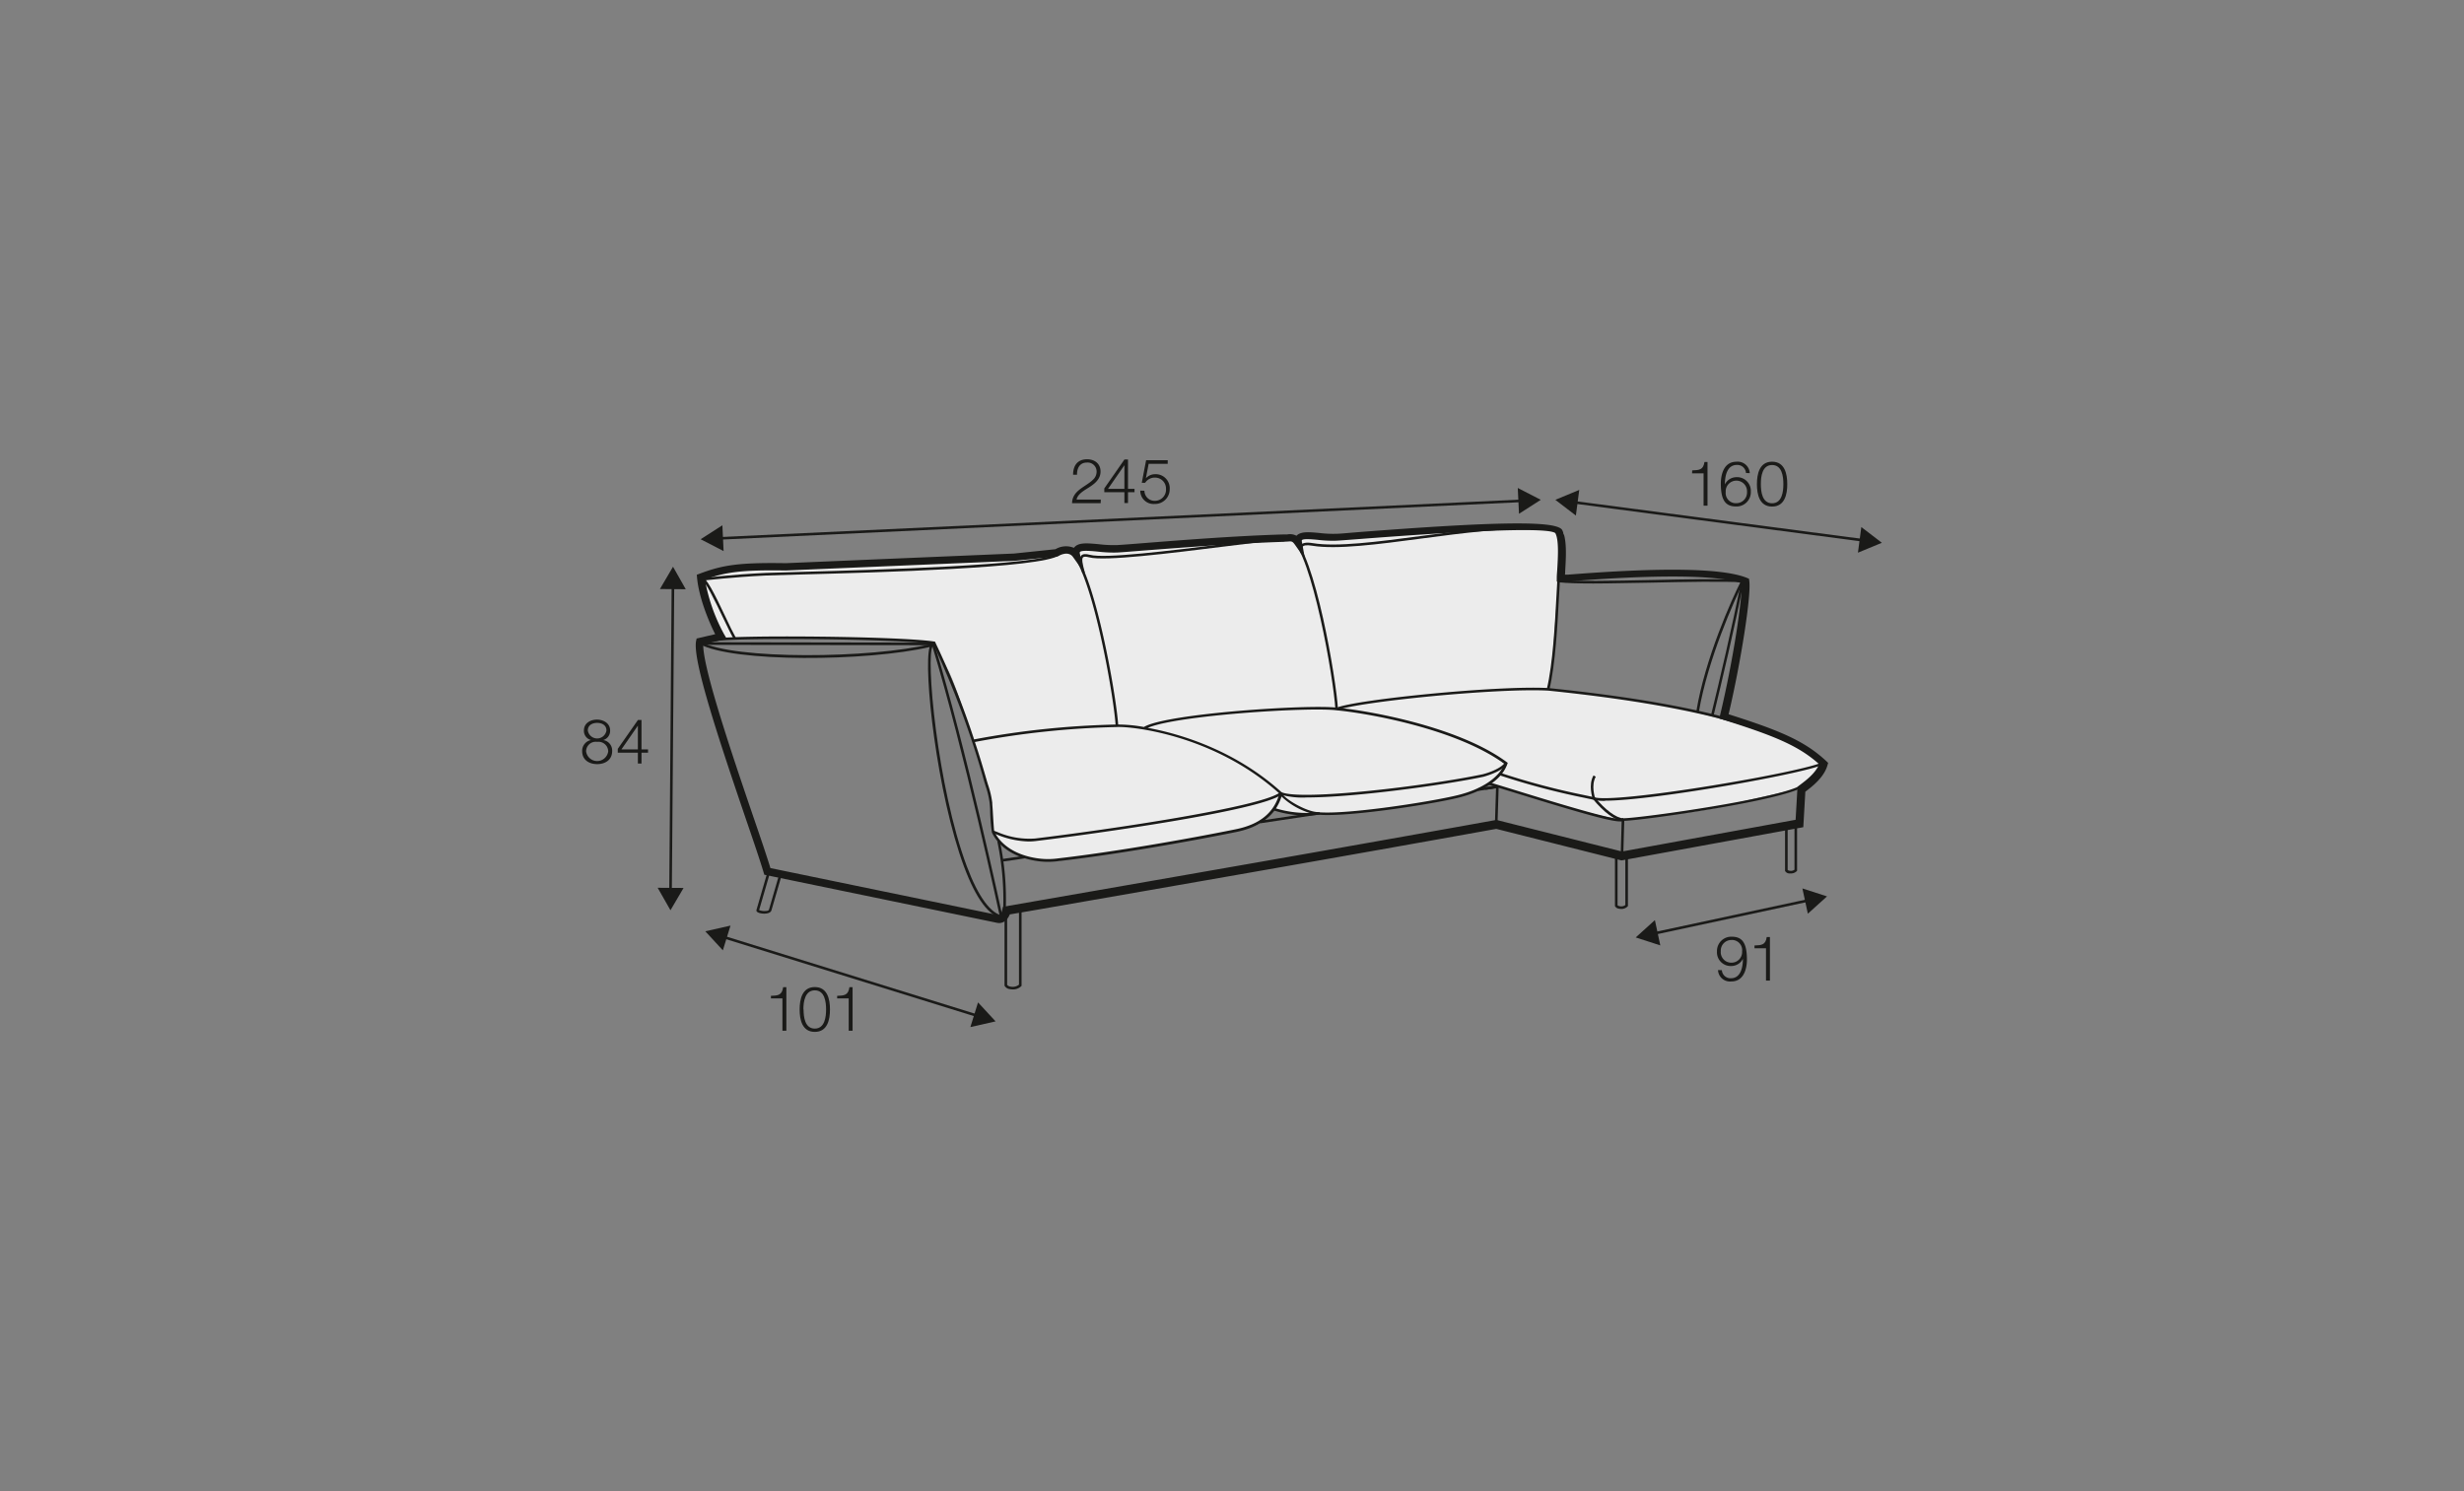 <?xml version="1.0" encoding="UTF-8"?>
<svg xmlns="http://www.w3.org/2000/svg" viewBox="0 0 570 345">
  <rect x="0" y="0" width="570" height="345" fill="#808080" stroke="none"/>
  <defs>
    <style>.cls-1{fill:#ececec;}.cls-2{fill:#1a1a18;}</style>
  </defs>
  <g id="Warstwa_4" data-name="Warstwa 4">
    <path class="cls-1" d="M300.9,124.76s-.45-1.16,2.33-.43,37.51-2.18,37.51-2.18,20.44-1.23,21,1.3-1.21,10.93-1.21,10.93-.89,10.65-1.06,14.25-1.36,10.85-1.36,10.85,20.43,2.28,28.38,4a180.2,180.2,0,0,1,21.94,6.1c6.84,2.35,13.81,6.77,13.08,8a24.34,24.34,0,0,1-5.82,4.91c-.95.36-12.16,2.72-16.39,3.89s-17.69,2.7-17.69,2.7a34.26,34.26,0,0,1-6.74.43c-3.16-.18-15.09-3.48-15.09-3.48l-15.38-4.69s-4,2.86-13.12,4.25-14.2,2.12-17.56,2.38-12.45.52-12.87.47-6-1.14-6-1.14a9.77,9.77,0,0,1-6.23,4.24c-4.53,1.09-18.46,3.68-18.46,3.68s-21.85,3.45-25,3.85a18,18,0,0,1-8.41-.84c-2-.82-5.43-3.21-6-4.13a12.06,12.06,0,0,1-1-1.92l-.63-7.68a58.63,58.63,0,0,0-2.33-8.07c-1.11-2.48-4.8-16.19-7.46-21.38s-3.28-6.27-3.28-6.27l-8.16-.64s-20.9-.68-26.32-.59-14.32,0-14.32,0-3.89-8-4.37-10.31-1.12-3.77,2-4.54a117.86,117.86,0,0,1,14.09-2c1.78,0,14.16.24,15.94.24s40.49-1.93,43.28-2.4,6.4-1.34,7.74-1.34a3.65,3.65,0,0,1,2.32.95s-.42-1.54,5.29-1.33,18.29-.67,20.9-.95S293,124.33,293,124.33l4.65.07Z"></path>
    <path class="cls-2" d="M308.91,164.06c-.38-7-5.43-36-10.34-39.48l.35-.49c5.27,3.73,10.24,33.41,10.59,39.94Z"></path>
    <path class="cls-2" d="M374.78,190.05c-2.18,0-8.48-1.74-23.26-6.3-2.95-.91-5.49-1.69-7.18-2.18l.17-.58c1.69.49,4.24,1.28,7.19,2.19,7.83,2.41,22.39,6.89,23.51,6.25l.09-.19.16.07h.15c3.82,0,37.94-4.75,41.43-7.95l.4.44c-3.55,3.25-38,8.11-41.86,8.11h0A1.56,1.56,0,0,1,374.78,190.05Zm32.78-20.79c-10.84-4-27.46-7.23-49.4-9.47-11.7-.66-44.07,2.61-48.75,4.5l-.23-.55c4.72-1.91,37.25-5.19,49-4.55,22,2.25,38.68,5.44,49.57,9.5Z"></path>
    <path class="cls-2" d="M358.42,159.56l-.59-.15c1.39-5.8,1.88-15,2.24-21.8.16-3,.3-5.56.48-7.32l.59.06c-.18,1.74-.31,4.31-.47,7.29C360.31,144.42,359.82,153.7,358.42,159.56Z"></path>
    <path class="cls-2" d="M393,164.7l-.59-.1c2-12.18,8.2-26,10.42-30.33l.53.28C401.2,138.83,395.05,152.6,393,164.7Z"></path>
    <path class="cls-2" d="M368.56,135c-3.37,0-6.18-.08-8-.28l.06-.6c4,.44,12.38.26,21.26.08,8-.17,16.35-.34,21.78-.06l0,.6c-5.4-.28-13.7-.11-21.73.06C377.08,134.86,372.45,135,368.56,135Z"></path>
    <path class="cls-2" d="M375.51,198l-.6,0,.24-8.34.6,0Zm-4.17-12.71a9.86,9.86,0,0,1-2.73-.26l-2.16-.46a168.23,168.23,0,0,1-19.56-5.2l.18-.57a167.94,167.94,0,0,0,19.51,5.18l2.19.47c2.18.72,13.06-.37,27.77-2.78s24.5-4.69,25.07-5.41a.17.17,0,0,0,0,.12v0l.18-.51a.57.57,0,0,1,.41.38.48.48,0,0,1-.19.46C419.91,178.53,382.68,185.25,371.34,185.25Z"></path>
    <rect class="cls-2" x="166.28" y="119.9" width="185.95" height="0.6" transform="translate(-5.34 12.27) rotate(-2.68)"></rect>
    <polygon class="cls-2" points="167.39 127.5 162.08 124.76 167.11 121.53 167.39 127.5"></polygon>
    <polygon class="cls-2" points="351.39 118.87 356.43 115.64 351.11 112.9 351.39 118.87"></polygon>
    <path class="cls-2" d="M396.4,165.57l-.58-.14c2-8.09,4.8-20.1,7.08-31.39l.58.12C401.2,145.46,398.37,157.48,396.4,165.57Z"></path>
    <path class="cls-2" d="M231.13,213.56a3,3,0,0,1-.47-.05l-53.85-11.13-.16-.52c-.71-2.42-2.26-7-4.07-12.27-6.58-19.31-12.41-37-11.55-41.3l.12-.56,4.3-1c-1.63-3.19-3.78-8.59-4.2-13.06l-.06-.69.64-.24c5.29-2,9.08-2.62,19.94-2.44l52.8-2.23,9.59-1a4.79,4.79,0,0,1,4.27-.32,1.19,1.19,0,0,1,.15-.18c1-1.1,3-.9,5.61-.66a28.11,28.11,0,0,0,4.27.2c1.11-.06,3.3-.23,6.19-.46,8.06-.64,21.55-1.7,32.38-2,.27,0,.52,0,.75,0a3.17,3.17,0,0,1,2.1.29l.05,0c.95-1,2.85-.86,5.25-.63a26.31,26.31,0,0,0,3.94.19c.81,0,2.55-.18,4.93-.37,32.43-2.51,45.69-2.67,47.28-.59,1.19,2.08.95,6.13.74,9.69,0,.25,0,.5-.05.73l.6,0c22.08-1.75,36-1.5,41.5.74l.48.2.07.52c.45,3.45-1.95,18.79-4.79,30.83,11.75,3.73,17.57,6.13,22.63,10.87l.4.38-.15.52c-.8,2.88-3.62,5-5.13,6.15l0,0-.47,8.21-41.94,7.67-.19,0-28.9-7.28h0c-35.6,6.42-71.74,12.71-106.69,18.79l-5.84,1C232.92,213.2,231.86,213.56,231.13,213.56Zm-52.91-12.72L231,211.74c.44.09.73-.68.88-1.36l.14-.58,7-1.22c35-6.1,71.25-12.41,106.92-18.84l.19,0,.19,0,28.9,7.27,40.16-7.34.44-7.63.7-.54c1.25-.94,3.48-2.62,4.31-4.69-4.82-4.35-10.64-6.65-22.31-10.33l-.8-.25.2-.82c2.93-12.18,5.11-26.52,5-30.47-4-1.38-14.23-2.47-40.16-.42-1.08.09-1.7.12-1.77.12l-.86-.08,0-.86c0-.55.06-1.14.1-1.77.18-3,.42-7.07-.44-8.59-1.55-1.25-16.94-.82-45.64,1.4-2.4.18-4.16.32-5,.36a28.1,28.1,0,0,1-4.23-.19c-1.35-.13-3.39-.32-3.75.06a.64.64,0,0,0,0,.38l.71,3.95-2.32-3.27c-.6-.84-.79-.81-1.68-.73q-.39,0-.87.06c-10.78.33-24.24,1.39-32.29,2-2.91.23-5.11.41-6.22.47a30.86,30.86,0,0,1-4.55-.21c-1.57-.15-3.71-.35-4.12.09-.06.06-.07.24,0,.47l.7,3.91-2.32-3.23c-1.11-1.54-3.26-.28-3.35-.22l-.37.12-9.84,1-52.91,2.23c-10.23-.16-13.88.37-18.67,2.09a41.25,41.25,0,0,0,4.46,12.7l.59,1-5.43,1.3c-.21,5.32,7.11,26.79,11.55,39.81C176,194,177.45,198.29,178.22,200.84Z"></path>
    <rect class="cls-2" x="119.96" y="170.56" width="70.87" height="0.6" transform="translate(-16.68 324.91) rotate(-89.55)"></rect>
    <polygon class="cls-2" points="152.66 136.28 155.69 131.12 158.64 136.33 152.66 136.28"></polygon>
    <polygon class="cls-2" points="152.14 205.4 155.1 210.6 158.13 205.44 152.14 205.4"></polygon>
    <rect class="cls-2" x="196.43" y="195.04" width="0.6" height="61.7" transform="translate(-77.31 346.85) rotate(-72.76)"></rect>
    <polygon class="cls-2" points="167.22 219.87 163.16 215.47 168.99 214.15 167.22 219.87"></polygon>
    <polygon class="cls-2" points="224.48 237.63 230.31 236.31 226.25 231.92 224.48 237.63"></polygon>
    <path class="cls-2" d="M414.27,202.08a1.87,1.87,0,0,1-.42,0,1.16,1.16,0,0,1-.91-.58l0-.11V191.19h.6v10.07a.75.75,0,0,0,.44.19,1.41,1.41,0,0,0,1.14-.23V190.67h.6v10.8l-.08.08A1.84,1.84,0,0,1,414.27,202.08Z"></path>
    <path class="cls-2" d="M375.05,210.3a2.24,2.24,0,0,1-.46-.05,1.23,1.23,0,0,1-1-.62l0-.11V198.33h.6v11.11a1,1,0,0,0,.51.22,1.57,1.57,0,0,0,1.29-.27V197.76h.6v11.88l-.08.08A2,2,0,0,1,375.05,210.3Z"></path>
    <polygon class="cls-2" points="431.02 125.32 364.03 116.5 364.11 115.91 431.1 124.72 431.02 125.32"></polygon>
    <polygon class="cls-2" points="364.55 119.28 359.8 115.64 365.33 113.35 364.55 119.28"></polygon>
    <polygon class="cls-2" points="429.8 127.87 435.33 125.58 430.58 121.94 429.8 127.87"></polygon>
    <polygon class="cls-2" points="382.66 216.28 382.54 215.69 418.37 208 418.5 208.59 382.66 216.28"></polygon>
    <polygon class="cls-2" points="384.08 218.73 378.39 216.89 382.83 212.88 384.08 218.73"></polygon>
    <polygon class="cls-2" points="418.21 211.4 422.65 207.39 416.95 205.55 418.21 211.4"></polygon>
    <path class="cls-2" d="M343.65,182.73l-.07-.6a19.35,19.35,0,0,0,2.39-.41l.22.56A17.92,17.92,0,0,1,343.65,182.73Z"></path>
    <path class="cls-2" d="M231.32,212.17c-.08-.39-8.37-38.87-15.71-62.89l-54.24-.09v-.6l54.68.09.07.21c7.36,24,15.71,62.77,15.79,63.15Z"></path>
    <path class="cls-2" d="M258.08,167.92c-.3-5.64-4.2-28.52-8.59-37.28a9.07,9.07,0,0,0-2.42-3.31l.35-.49a9.77,9.77,0,0,1,2.6,3.53c4.43,8.82,8.35,31.85,8.66,37.51Z"></path>
    <polygon class="cls-2" points="348.14 176.45 347.55 176.33 347.58 176.19 348.16 176.31 348.14 176.45"></polygon>
    <path class="cls-2" d="M232,212.48c-3.15-.43-6.16-4.42-8.95-11.86-6.32-16.88-9.5-45.82-8-50.92-14.45,3.37-45.6,3.6-53.27-.72l.29-.52c7.47,4.21,39.56,3.94,53.43.51l.93-.23-.63.72c-1.77,2,1.05,32.81,7.85,50.95,2.66,7.12,5.59,11.09,8.46,11.47Z"></path>
    <path class="cls-2" d="M234.26,228.91a3,3,0,0,1-.62-.06,1.6,1.6,0,0,1-1.26-.8l0-.11V210.6h.6v17.27a1.32,1.32,0,0,0,.8.4,2.34,2.34,0,0,0,1.94-.45V210h.6v18.08l-.08.09A2.66,2.66,0,0,1,234.26,228.91Z"></path>
    <path class="cls-2" d="M176.82,211.38h-.16c-.24,0-1.45-.08-1.67-.63l0-.09,0-.11,2.61-9,.58.17-2.57,8.84a3.36,3.36,0,0,0,1.58.2c.43,0,.64-.17.69-.27l2.48-8.57.58.17-2.51,8.62C178.14,211.29,177.3,211.38,176.82,211.38Z"></path>
    <path class="cls-2" d="M302.34,184.5a18.55,18.55,0,0,1-6.15-.67l.24-.55c4.73,2.07,34.19-1.52,46.66-4.16,3.07-.84,4.63-2,5-2.65l.52.3c-.48.83-2.15,2-5.41,2.94C334.24,181.61,313.28,184.5,302.34,184.5Z"></path>
    <path class="cls-2" d="M232.66,210.69l-.6-.06a65,65,0,0,0-1.36-16l.58-.15A65.26,65.26,0,0,1,232.66,210.69Z"></path>
    <path class="cls-2" d="M242.42,199.4a17.21,17.21,0,0,1-2.44-.18c-5-.7-8.88-3.11-10.53-6.63a42,42,0,0,1-.4-5c0-.71-.08-1.33-.11-1.76a19.69,19.69,0,0,0-.92-3.91c-.11-.37-.22-.72-.31-1A204.19,204.19,0,0,0,215.87,149c-8.49-1.24-46.46-1.52-50.35-.64l-.13-.59c3.93-.89,42.52-.61,50.73.66l.15,0,.07.14a186.17,186.17,0,0,1,9,22.5,198.89,198.89,0,0,1,33-3.44,33.4,33.4,0,0,1,6.28.57l0,0c5.1-3.12,38.07-5.28,44.69-4.47,6.57.6,27.93,4.19,39.31,12.64l.17.13-.07.2c-1.71,5-8.5,7.16-11.34,7.86-6.63,1.62-27.92,4.89-33.46,3.79a16.43,16.43,0,0,1-7.46-4.06c-1.4,4.37-4.8,7-10.36,8.18-11.47,2.34-28.64,5.33-41.13,6.75A20.17,20.17,0,0,1,242.42,199.4Zm-16.9-27.73c1,2.93,1.91,6,2.77,9,.09.32.2.67.31,1a20.53,20.53,0,0,1,.94,4.05c0,.43.07,1.06.11,1.76.1,1.71.27,4.56.35,4.85,1.55,3.3,5.22,5.59,10.06,6.26a17,17,0,0,0,4.78,0c12.48-1.43,29.62-4.41,41.08-6.74,5.52-1.13,8.81-3.82,10.05-8.25-15.2-13.71-34.46-15.59-37.65-15.39A198.35,198.35,0,0,0,225.52,171.67Zm71.1,11.88c.41,1.12,4.6,3.68,7.35,4.23,5.45,1.07,26.61-2.18,33.21-3.8,5.59-1.36,9.62-4.07,10.84-7.25-11.31-8.27-32.33-11.8-38.84-12.39-6.34-.8-37,1.15-43.67,4.06,7.88,1.44,20.44,5.34,31,14.93l.14.12Z"></path>
    <path class="cls-2" d="M237.91,194.69a20.77,20.77,0,0,1-7.37-1.62c-.39-.15-.69-.26-.9-.32l.16-.58c.22.06.54.19.95.34a18.5,18.5,0,0,0,8.68,1.49c16.66-2,52.45-7.27,56.69-10.68l.38.47c-4.69,3.77-43.71,9.2-57,10.81A14.39,14.39,0,0,1,237.91,194.69Z"></path>
    <path class="cls-2" d="M232,199.33l-.07-.6,2.51-.37L237,198l.09.59-2.6.39Zm59.5-8.84-.08-.6,13.4-2,.09.59Zm50.45-7.5-.09-.59,2.26-.34,2.27-.34.08.6-2.26.33Z"></path>
    <path class="cls-2" d="M162.66,134.33l-.08-.6c.07,0,6.69-.81,14.64-1.18,1.43-.06,4.4-.14,8.15-.24,16.52-.44,55.21-1.48,59.3-4.31l.34.49c-4.23,2.94-41.65,3.94-59.63,4.42-3.75.1-6.71.18-8.13.24C169.32,133.52,162.72,134.32,162.66,134.33Z"></path>
    <path class="cls-2" d="M169.74,147.87c-.68-1.19-1.56-3.05-2.5-5-1.75-3.67-4.15-8.69-5.18-9l.18-.57c1.19.37,3,3.93,5.54,9.32.93,2,1.82,3.81,2.48,5Z"></path>
    <path class="cls-2" d="M250.37,132.6l-.09-.34c-.45-1.81-.79-3.11-.15-3.74.38-.37,1-.42,2-.16,3.42.94,18.35-.92,31.53-2.56,5.72-.71,11.13-1.39,15.1-1.77l0,.6c-4,.38-9.36,1.05-15.08,1.76-13.23,1.65-28.22,3.52-31.76,2.55-.7-.19-1.18-.18-1.38,0-.39.38-.05,1.73.32,3.16l.08.34Z"></path>
    <path class="cls-2" d="M301.94,188.68a25.05,25.05,0,0,1-7.36-1.2l.15-.58a24.57,24.57,0,0,0,10.54,1l0,.59C304,188.63,302.9,188.68,301.94,188.68Z"></path>
    <path class="cls-2" d="M375.44,189.91c-1.78,0-4.41-1.95-7-5.1l.46-.39c2.48,3,5,4.85,6.59,4.89Z"></path>
    <path class="cls-2" d="M368.42,184.8c0-.13-1.07-3.18.21-5.4l.52.3c-1.14,2-.17,4.87-.16,4.9Z"></path>
    <path class="cls-2" d="M301,128.19c0-.05-.71-1.2-.17-2,.41-.6,1.34-.78,2.84-.53,5.58.93,15-.32,25-1.64s20.07-2.65,27.36-2l-.05.59c-7.24-.64-17.4.7-27.23,2-10,1.33-19.54,2.59-25.21,1.65-1.2-.21-2-.11-2.24.27s0,1.11.19,1.35Z"></path>
    <rect class="cls-2" x="341.95" y="186.02" width="8.61" height="0.6" transform="translate(149.21 526.59) rotate(-88.21)"></rect>
    <path class="cls-2" d="M254.62,116.42H248c.07-3,3.13-3.73,4.85-5.44a2.5,2.5,0,0,0,.83-1.9,2.07,2.07,0,0,0-2.26-2.06c-1.65,0-2.3,1.32-2.27,2.81h-.91c0-2.08,1-3.57,3.23-3.57,1.75,0,3.12,1,3.12,2.83,0,1.69-1.23,2.74-2.54,3.59-1,.66-2.77,1.55-3,2.9h5.6Z"></path>
    <path class="cls-2" d="M255.46,113l4.66-6.69h.82v6.8h1.51v.77h-1.51v2.5h-.83v-2.5h-4.65Zm4.65.11v-5.48h0l-3.8,5.48Z"></path>
    <path class="cls-2" d="M264.74,113.54a2.35,2.35,0,0,0,2.47,2.33,2.57,2.57,0,0,0,2.52-2.75,2.53,2.53,0,0,0-2.58-2.62,2.64,2.64,0,0,0-2.24,1.2h-.78l1-5.23h5v.84h-4.41l-.64,3.34,0,0a2.89,2.89,0,0,1,2.13-.94,3.25,3.25,0,0,1,3.38,3.48,3.4,3.4,0,0,1-3.5,3.41,3.07,3.07,0,0,1-3.31-3.09Z"></path>
    <path class="cls-2" d="M139.55,171.22v0a2.45,2.45,0,0,1,2.06,2.57c0,2-1.58,3-3.47,3s-3.47-1-3.47-3a2.54,2.54,0,0,1,2.05-2.57v0a2.18,2.18,0,0,1-1.64-2.22c0-1.72,1.56-2.51,3-2.51s3.06.79,3.06,2.51A2.2,2.2,0,0,1,139.55,171.22Zm1.15,2.6a2.26,2.26,0,0,0-2.56-2.18,2.23,2.23,0,0,0-2.56,2.18,2.58,2.58,0,0,0,5.12,0Zm-.41-4.82c0-1.15-.94-1.75-2.15-1.75s-2.16.6-2.16,1.75a2.18,2.18,0,0,0,4.31,0Z"></path>
    <path class="cls-2" d="M142.91,173.26l4.67-6.69h.82v6.81h1.51v.76H148.4v2.51h-.84v-2.51h-4.65Zm4.65.12v-5.49h0l-3.8,5.49Z"></path>
    <path class="cls-2" d="M178.34,230.4c1.58-.06,2.56-.09,2.83-2h.74v10.08H181V231h-2.66Z"></path>
    <path class="cls-2" d="M192,233.55c0,2.36-.57,5.19-3.51,5.19s-3.51-2.83-3.51-5.18.58-5.19,3.51-5.19S192,231.2,192,233.55Zm-6.11,0c0,1.75.3,4.43,2.6,4.43s2.61-2.68,2.61-4.43-.31-4.42-2.61-4.42S185.85,231.8,185.85,233.55Z"></path>
    <path class="cls-2" d="M193.66,230.4c1.59-.06,2.57-.09,2.84-2h.73v10.08h-.9V231h-2.67Z"></path>
    <path class="cls-2" d="M391.46,108.83c1.58-.06,2.56-.08,2.84-1.94H395V117h-.91v-7.48h-2.66Z"></path>
    <path class="cls-2" d="M403.9,109.44a2,2,0,0,0-2.1-1.87c-2.35,0-2.78,2.67-2.78,4.5h0a3,3,0,0,1,2.67-1.67,3.18,3.18,0,0,1,3.33,3.37,3.3,3.3,0,0,1-3.41,3.41c-2.45,0-3.53-1.43-3.53-5.35,0-1.2.3-5,3.6-5a2.78,2.78,0,0,1,3.09,2.64Zm-4.69,4.39a2.35,2.35,0,0,0,2.51,2.59,2.47,2.47,0,0,0,2.42-2.59,2.47,2.47,0,1,0-4.93,0Z"></path>
    <path class="cls-2" d="M413.45,112c0,2.36-.57,5.2-3.51,5.2s-3.51-2.84-3.51-5.18.58-5.2,3.51-5.2S413.45,109.64,413.45,112Zm-6.11,0c0,1.76.3,4.44,2.6,4.44s2.61-2.68,2.61-4.44-.31-4.41-2.61-4.41S407.34,110.24,407.34,112Z"></path>
    <path class="cls-2" d="M398.32,224.46a2,2,0,0,0,2.1,1.87c2.34,0,2.77-2.68,2.77-4.5h0a3,3,0,0,1-2.68,1.67,3.17,3.17,0,0,1-3.32-3.37,3.3,3.3,0,0,1,3.41-3.41c2.44,0,3.52,1.42,3.52,5.35,0,1.2-.3,5-3.6,5a2.77,2.77,0,0,1-3.09-2.63Zm4.69-4.39a2.36,2.36,0,0,0-2.52-2.59,2.46,2.46,0,0,0-2.42,2.59,2.43,2.43,0,0,0,2.43,2.66A2.46,2.46,0,0,0,403,220.07Z"></path>
    <path class="cls-2" d="M405.87,218.75c1.58-.06,2.56-.09,2.83-1.95h.74v10.08h-.91v-7.49h-2.66Z"></path>
  </g>
</svg>
